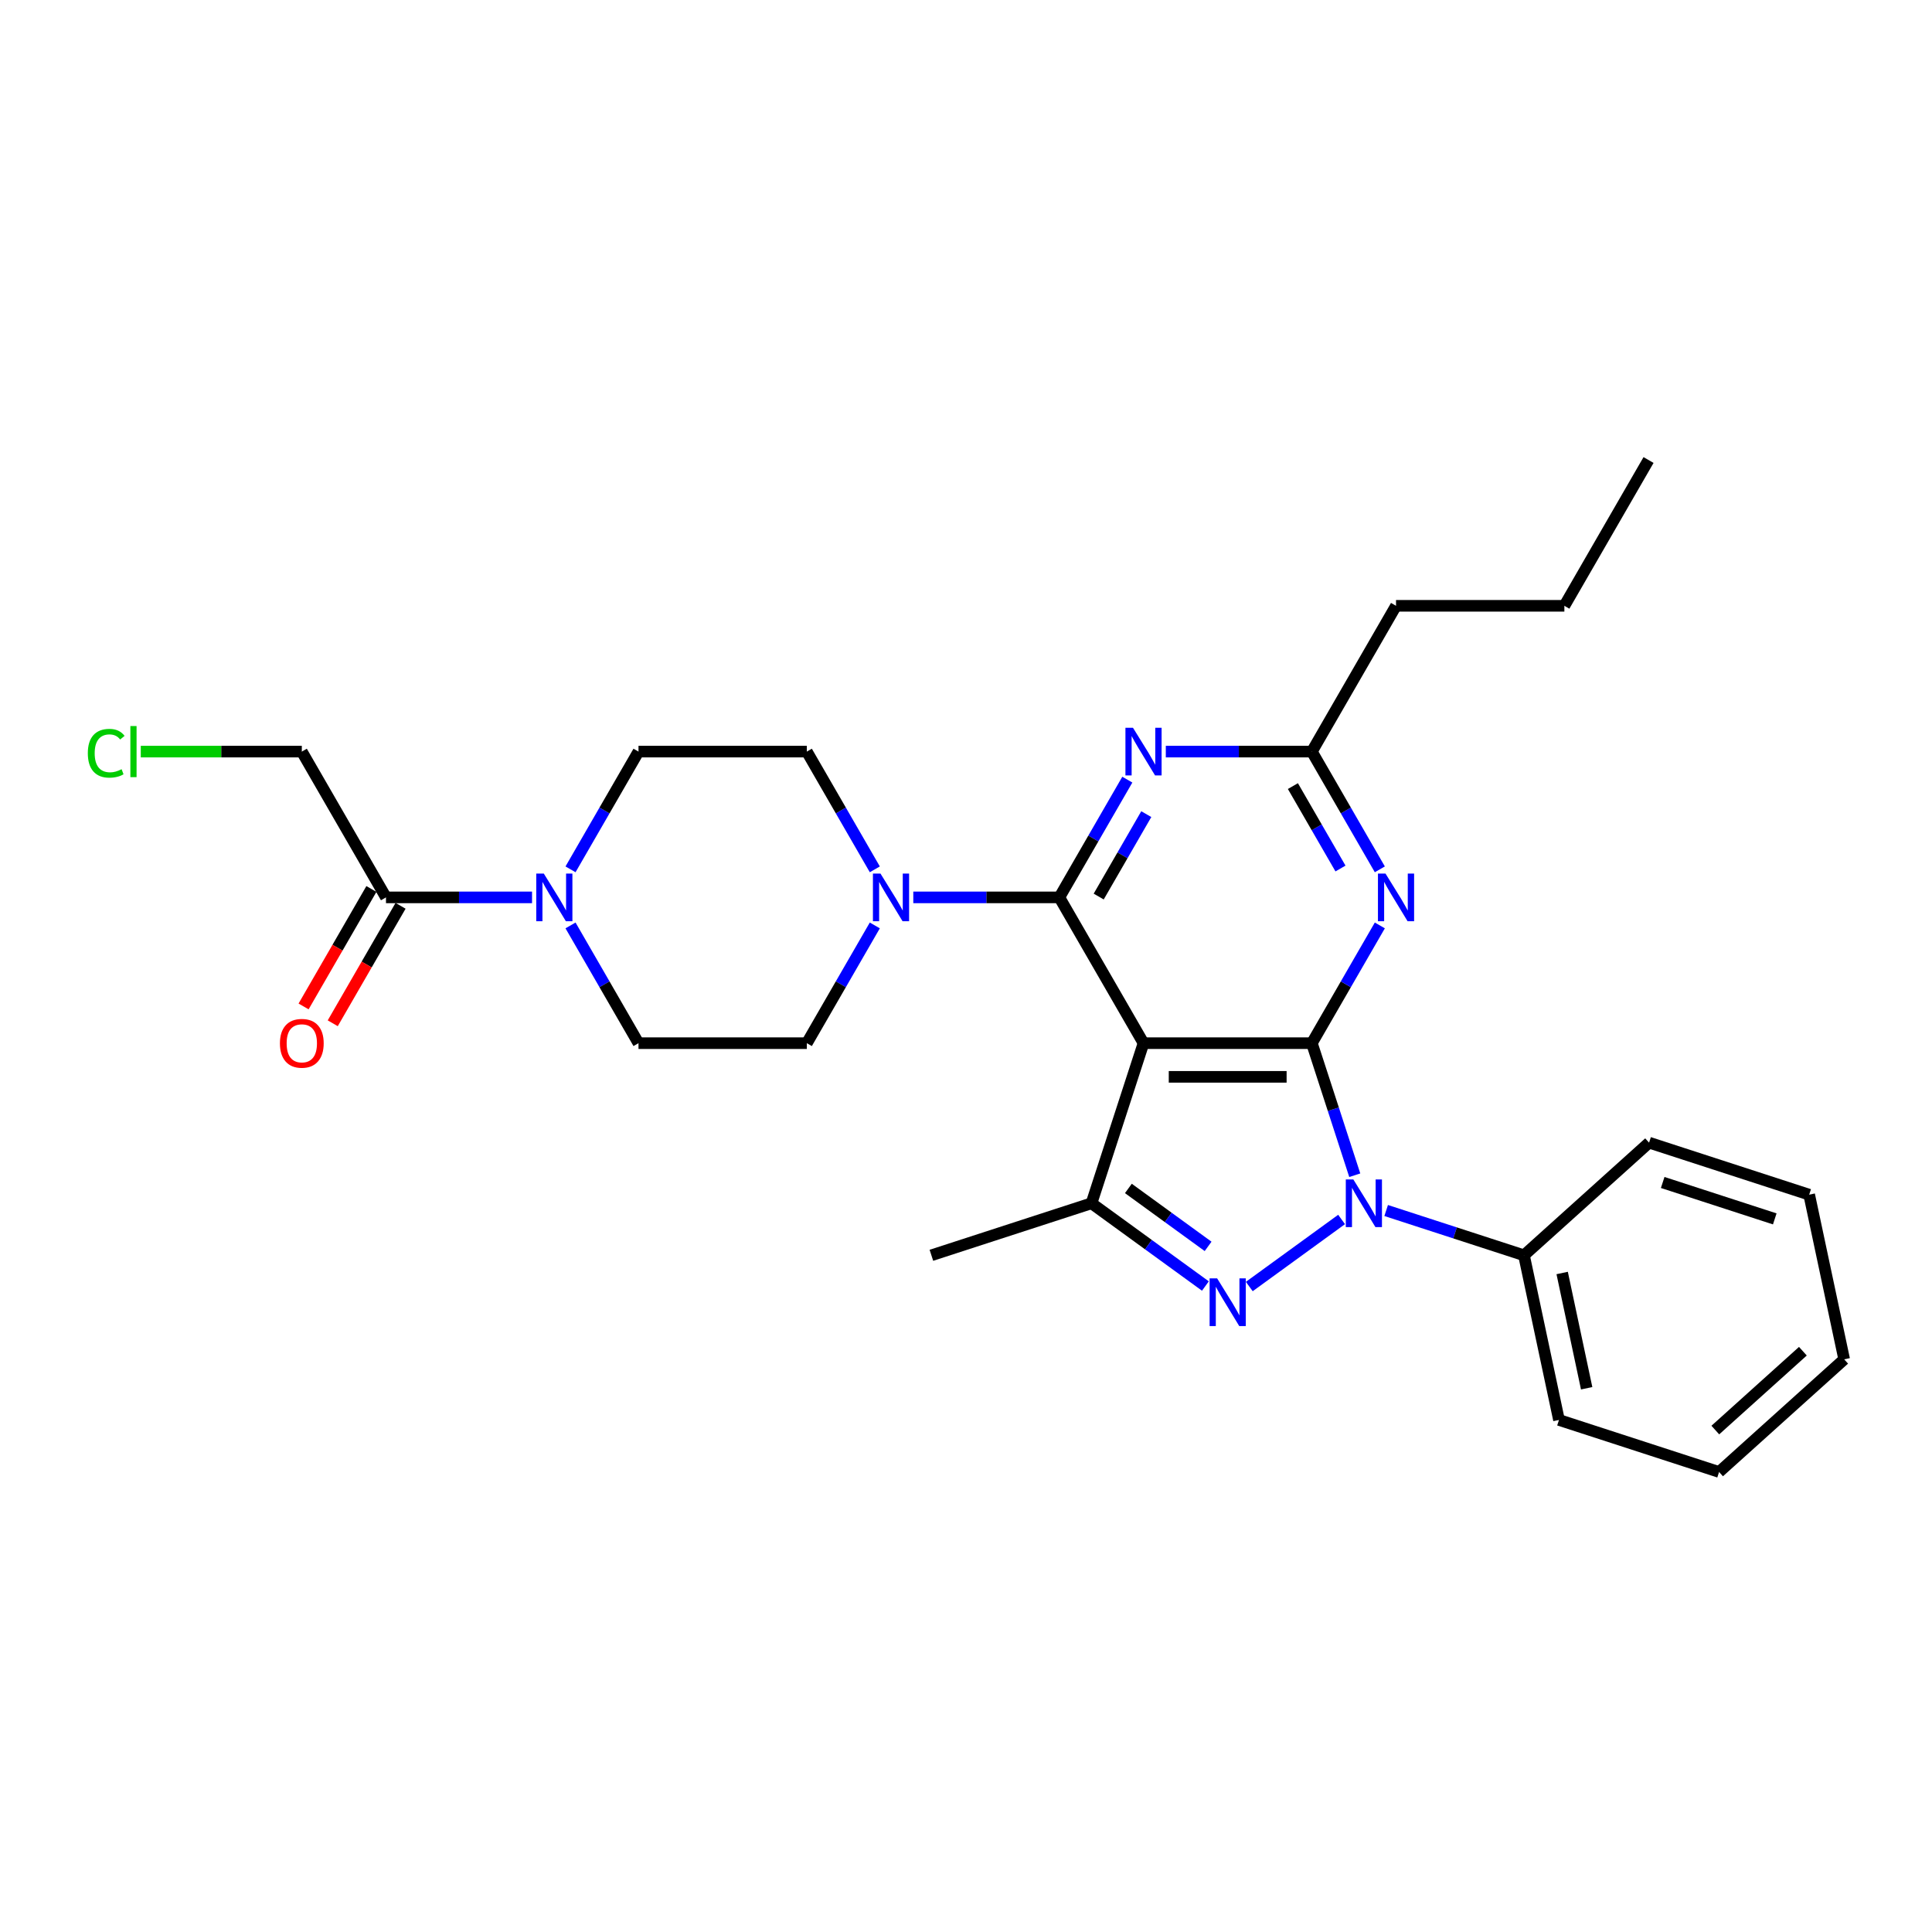 <?xml version='1.0' encoding='iso-8859-1'?>
<svg version='1.1' baseProfile='full'
              xmlns='http://www.w3.org/2000/svg'
                      xmlns:rdkit='http://www.rdkit.org/xml'
                      xmlns:xlink='http://www.w3.org/1999/xlink'
                  xml:space='preserve'
width='1000px' height='1000px' viewBox='0 0 1000 1000'>
<!-- END OF HEADER -->
<rect style='opacity:1.0;fill:#FFFFFF;stroke:none' width='1000' height='1000' x='0' y='0'> </rect>
<path class='bond-0' d='M 72.867,389.026 L 114.542,389.026' style='fill:none;fill-rule:evenodd;stroke:#00CC00;stroke-width:6px;stroke-linecap:butt;stroke-linejoin:miter;stroke-opacity:1' />
<path class='bond-0' d='M 114.542,389.026 L 156.218,389.026' style='fill:none;fill-rule:evenodd;stroke:#000000;stroke-width:6px;stroke-linecap:butt;stroke-linejoin:miter;stroke-opacity:1' />
<path class='bond-1' d='M 295.298,449.969 L 312.891,419.497' style='fill:none;fill-rule:evenodd;stroke:#0000FF;stroke-width:6px;stroke-linecap:butt;stroke-linejoin:miter;stroke-opacity:1' />
<path class='bond-1' d='M 312.891,419.497 L 330.484,389.026' style='fill:none;fill-rule:evenodd;stroke:#000000;stroke-width:6px;stroke-linecap:butt;stroke-linejoin:miter;stroke-opacity:1' />
<path class='bond-2' d='M 275.381,464.485 L 237.583,464.485' style='fill:none;fill-rule:evenodd;stroke:#0000FF;stroke-width:6px;stroke-linecap:butt;stroke-linejoin:miter;stroke-opacity:1' />
<path class='bond-2' d='M 237.583,464.485 L 199.784,464.485' style='fill:none;fill-rule:evenodd;stroke:#000000;stroke-width:6px;stroke-linecap:butt;stroke-linejoin:miter;stroke-opacity:1' />
<path class='bond-3' d='M 295.298,479.002 L 312.891,509.473' style='fill:none;fill-rule:evenodd;stroke:#0000FF;stroke-width:6px;stroke-linecap:butt;stroke-linejoin:miter;stroke-opacity:1' />
<path class='bond-3' d='M 312.891,509.473 L 330.484,539.944' style='fill:none;fill-rule:evenodd;stroke:#000000;stroke-width:6px;stroke-linecap:butt;stroke-linejoin:miter;stroke-opacity:1' />
<path class='bond-4' d='M 192.238,460.129 L 174.686,490.53' style='fill:none;fill-rule:evenodd;stroke:#000000;stroke-width:6px;stroke-linecap:butt;stroke-linejoin:miter;stroke-opacity:1' />
<path class='bond-4' d='M 174.686,490.53 L 157.133,520.932' style='fill:none;fill-rule:evenodd;stroke:#FF0000;stroke-width:6px;stroke-linecap:butt;stroke-linejoin:miter;stroke-opacity:1' />
<path class='bond-4' d='M 207.33,468.842 L 189.778,499.244' style='fill:none;fill-rule:evenodd;stroke:#000000;stroke-width:6px;stroke-linecap:butt;stroke-linejoin:miter;stroke-opacity:1' />
<path class='bond-4' d='M 189.778,499.244 L 172.225,529.645' style='fill:none;fill-rule:evenodd;stroke:#FF0000;stroke-width:6px;stroke-linecap:butt;stroke-linejoin:miter;stroke-opacity:1' />
<path class='bond-5' d='M 199.784,464.485 L 156.218,389.026' style='fill:none;fill-rule:evenodd;stroke:#000000;stroke-width:6px;stroke-linecap:butt;stroke-linejoin:miter;stroke-opacity:1' />
<path class='bond-6' d='M 701.224,608.296 L 690.12,574.12' style='fill:none;fill-rule:evenodd;stroke:#0000FF;stroke-width:6px;stroke-linecap:butt;stroke-linejoin:miter;stroke-opacity:1' />
<path class='bond-6' d='M 690.12,574.12 L 679.015,539.944' style='fill:none;fill-rule:evenodd;stroke:#000000;stroke-width:6px;stroke-linecap:butt;stroke-linejoin:miter;stroke-opacity:1' />
<path class='bond-7' d='M 694.404,631.194 L 646.629,665.906' style='fill:none;fill-rule:evenodd;stroke:#0000FF;stroke-width:6px;stroke-linecap:butt;stroke-linejoin:miter;stroke-opacity:1' />
<path class='bond-8' d='M 717.477,626.561 L 753.143,638.15' style='fill:none;fill-rule:evenodd;stroke:#0000FF;stroke-width:6px;stroke-linecap:butt;stroke-linejoin:miter;stroke-opacity:1' />
<path class='bond-8' d='M 753.143,638.15 L 788.809,649.738' style='fill:none;fill-rule:evenodd;stroke:#000000;stroke-width:6px;stroke-linecap:butt;stroke-linejoin:miter;stroke-opacity:1' />
<path class='bond-9' d='M 564.957,622.813 L 591.882,539.944' style='fill:none;fill-rule:evenodd;stroke:#000000;stroke-width:6px;stroke-linecap:butt;stroke-linejoin:miter;stroke-opacity:1' />
<path class='bond-10' d='M 564.957,622.813 L 594.434,644.23' style='fill:none;fill-rule:evenodd;stroke:#000000;stroke-width:6px;stroke-linecap:butt;stroke-linejoin:miter;stroke-opacity:1' />
<path class='bond-10' d='M 594.434,644.23 L 623.912,665.646' style='fill:none;fill-rule:evenodd;stroke:#0000FF;stroke-width:6px;stroke-linecap:butt;stroke-linejoin:miter;stroke-opacity:1' />
<path class='bond-10' d='M 584.043,615.139 L 604.678,630.131' style='fill:none;fill-rule:evenodd;stroke:#000000;stroke-width:6px;stroke-linecap:butt;stroke-linejoin:miter;stroke-opacity:1' />
<path class='bond-10' d='M 604.678,630.131 L 625.312,645.123' style='fill:none;fill-rule:evenodd;stroke:#0000FF;stroke-width:6px;stroke-linecap:butt;stroke-linejoin:miter;stroke-opacity:1' />
<path class='bond-11' d='M 564.957,622.813 L 482.088,649.738' style='fill:none;fill-rule:evenodd;stroke:#000000;stroke-width:6px;stroke-linecap:butt;stroke-linejoin:miter;stroke-opacity:1' />
<path class='bond-12' d='M 788.809,649.738 L 806.925,734.967' style='fill:none;fill-rule:evenodd;stroke:#000000;stroke-width:6px;stroke-linecap:butt;stroke-linejoin:miter;stroke-opacity:1' />
<path class='bond-12' d='M 808.572,658.899 L 821.253,718.56' style='fill:none;fill-rule:evenodd;stroke:#000000;stroke-width:6px;stroke-linecap:butt;stroke-linejoin:miter;stroke-opacity:1' />
<path class='bond-13' d='M 788.809,649.738 L 853.561,591.435' style='fill:none;fill-rule:evenodd;stroke:#000000;stroke-width:6px;stroke-linecap:butt;stroke-linejoin:miter;stroke-opacity:1' />
<path class='bond-14' d='M 806.925,734.967 L 889.793,761.893' style='fill:none;fill-rule:evenodd;stroke:#000000;stroke-width:6px;stroke-linecap:butt;stroke-linejoin:miter;stroke-opacity:1' />
<path class='bond-15' d='M 853.561,591.435 L 936.43,618.361' style='fill:none;fill-rule:evenodd;stroke:#000000;stroke-width:6px;stroke-linecap:butt;stroke-linejoin:miter;stroke-opacity:1' />
<path class='bond-15' d='M 860.606,612.048 L 918.614,630.895' style='fill:none;fill-rule:evenodd;stroke:#000000;stroke-width:6px;stroke-linecap:butt;stroke-linejoin:miter;stroke-opacity:1' />
<path class='bond-16' d='M 889.793,761.893 L 954.545,703.589' style='fill:none;fill-rule:evenodd;stroke:#000000;stroke-width:6px;stroke-linecap:butt;stroke-linejoin:miter;stroke-opacity:1' />
<path class='bond-16' d='M 887.845,740.197 L 933.172,699.384' style='fill:none;fill-rule:evenodd;stroke:#000000;stroke-width:6px;stroke-linecap:butt;stroke-linejoin:miter;stroke-opacity:1' />
<path class='bond-17' d='M 936.43,618.361 L 954.545,703.589' style='fill:none;fill-rule:evenodd;stroke:#000000;stroke-width:6px;stroke-linecap:butt;stroke-linejoin:miter;stroke-opacity:1' />
<path class='bond-18' d='M 591.882,539.944 L 679.015,539.944' style='fill:none;fill-rule:evenodd;stroke:#000000;stroke-width:6px;stroke-linecap:butt;stroke-linejoin:miter;stroke-opacity:1' />
<path class='bond-18' d='M 604.952,557.371 L 665.945,557.371' style='fill:none;fill-rule:evenodd;stroke:#000000;stroke-width:6px;stroke-linecap:butt;stroke-linejoin:miter;stroke-opacity:1' />
<path class='bond-19' d='M 591.882,539.944 L 548.316,464.485' style='fill:none;fill-rule:evenodd;stroke:#000000;stroke-width:6px;stroke-linecap:butt;stroke-linejoin:miter;stroke-opacity:1' />
<path class='bond-20' d='M 679.015,539.944 L 696.608,509.473' style='fill:none;fill-rule:evenodd;stroke:#000000;stroke-width:6px;stroke-linecap:butt;stroke-linejoin:miter;stroke-opacity:1' />
<path class='bond-20' d='M 696.608,509.473 L 714.2,479.002' style='fill:none;fill-rule:evenodd;stroke:#0000FF;stroke-width:6px;stroke-linecap:butt;stroke-linejoin:miter;stroke-opacity:1' />
<path class='bond-21' d='M 714.2,449.969 L 696.608,419.497' style='fill:none;fill-rule:evenodd;stroke:#0000FF;stroke-width:6px;stroke-linecap:butt;stroke-linejoin:miter;stroke-opacity:1' />
<path class='bond-21' d='M 696.608,419.497 L 679.015,389.026' style='fill:none;fill-rule:evenodd;stroke:#000000;stroke-width:6px;stroke-linecap:butt;stroke-linejoin:miter;stroke-opacity:1' />
<path class='bond-21' d='M 693.831,449.541 L 681.516,428.211' style='fill:none;fill-rule:evenodd;stroke:#0000FF;stroke-width:6px;stroke-linecap:butt;stroke-linejoin:miter;stroke-opacity:1' />
<path class='bond-21' d='M 681.516,428.211 L 669.201,406.881' style='fill:none;fill-rule:evenodd;stroke:#000000;stroke-width:6px;stroke-linecap:butt;stroke-linejoin:miter;stroke-opacity:1' />
<path class='bond-22' d='M 679.015,389.026 L 641.217,389.026' style='fill:none;fill-rule:evenodd;stroke:#000000;stroke-width:6px;stroke-linecap:butt;stroke-linejoin:miter;stroke-opacity:1' />
<path class='bond-22' d='M 641.217,389.026 L 603.419,389.026' style='fill:none;fill-rule:evenodd;stroke:#0000FF;stroke-width:6px;stroke-linecap:butt;stroke-linejoin:miter;stroke-opacity:1' />
<path class='bond-23' d='M 679.015,389.026 L 722.582,313.567' style='fill:none;fill-rule:evenodd;stroke:#000000;stroke-width:6px;stroke-linecap:butt;stroke-linejoin:miter;stroke-opacity:1' />
<path class='bond-24' d='M 583.501,403.542 L 565.908,434.014' style='fill:none;fill-rule:evenodd;stroke:#0000FF;stroke-width:6px;stroke-linecap:butt;stroke-linejoin:miter;stroke-opacity:1' />
<path class='bond-24' d='M 565.908,434.014 L 548.316,464.485' style='fill:none;fill-rule:evenodd;stroke:#000000;stroke-width:6px;stroke-linecap:butt;stroke-linejoin:miter;stroke-opacity:1' />
<path class='bond-24' d='M 593.315,421.397 L 581,442.727' style='fill:none;fill-rule:evenodd;stroke:#0000FF;stroke-width:6px;stroke-linecap:butt;stroke-linejoin:miter;stroke-opacity:1' />
<path class='bond-24' d='M 581,442.727 L 568.685,464.057' style='fill:none;fill-rule:evenodd;stroke:#000000;stroke-width:6px;stroke-linecap:butt;stroke-linejoin:miter;stroke-opacity:1' />
<path class='bond-25' d='M 548.316,464.485 L 510.518,464.485' style='fill:none;fill-rule:evenodd;stroke:#000000;stroke-width:6px;stroke-linecap:butt;stroke-linejoin:miter;stroke-opacity:1' />
<path class='bond-25' d='M 510.518,464.485 L 472.719,464.485' style='fill:none;fill-rule:evenodd;stroke:#0000FF;stroke-width:6px;stroke-linecap:butt;stroke-linejoin:miter;stroke-opacity:1' />
<path class='bond-26' d='M 452.802,449.969 L 435.209,419.497' style='fill:none;fill-rule:evenodd;stroke:#0000FF;stroke-width:6px;stroke-linecap:butt;stroke-linejoin:miter;stroke-opacity:1' />
<path class='bond-26' d='M 435.209,419.497 L 417.616,389.026' style='fill:none;fill-rule:evenodd;stroke:#000000;stroke-width:6px;stroke-linecap:butt;stroke-linejoin:miter;stroke-opacity:1' />
<path class='bond-27' d='M 452.802,479.002 L 435.209,509.473' style='fill:none;fill-rule:evenodd;stroke:#0000FF;stroke-width:6px;stroke-linecap:butt;stroke-linejoin:miter;stroke-opacity:1' />
<path class='bond-27' d='M 435.209,509.473 L 417.616,539.944' style='fill:none;fill-rule:evenodd;stroke:#000000;stroke-width:6px;stroke-linecap:butt;stroke-linejoin:miter;stroke-opacity:1' />
<path class='bond-28' d='M 722.582,313.567 L 809.714,313.567' style='fill:none;fill-rule:evenodd;stroke:#000000;stroke-width:6px;stroke-linecap:butt;stroke-linejoin:miter;stroke-opacity:1' />
<path class='bond-29' d='M 809.714,313.567 L 853.281,238.107' style='fill:none;fill-rule:evenodd;stroke:#000000;stroke-width:6px;stroke-linecap:butt;stroke-linejoin:miter;stroke-opacity:1' />
<path class='bond-30' d='M 417.616,389.026 L 330.484,389.026' style='fill:none;fill-rule:evenodd;stroke:#000000;stroke-width:6px;stroke-linecap:butt;stroke-linejoin:miter;stroke-opacity:1' />
<path class='bond-31' d='M 330.484,539.944 L 417.616,539.944' style='fill:none;fill-rule:evenodd;stroke:#000000;stroke-width:6px;stroke-linecap:butt;stroke-linejoin:miter;stroke-opacity:1' />
<path  class='atom-0' d='M 45.455 389.88
Q 45.455 383.746, 48.312 380.539
Q 51.205 377.298, 56.677 377.298
Q 61.766 377.298, 64.484 380.888
L 62.184 382.77
Q 60.197 380.156, 56.677 380.156
Q 52.948 380.156, 50.961 382.665
Q 49.01 385.14, 49.01 389.88
Q 49.01 394.759, 51.031 397.269
Q 53.087 399.778, 57.061 399.778
Q 59.779 399.778, 62.951 398.14
L 63.927 400.754
Q 62.637 401.59, 60.685 402.078
Q 58.734 402.566, 56.573 402.566
Q 51.205 402.566, 48.312 399.29
Q 45.455 396.014, 45.455 389.88
' fill='#00CC00'/>
<path  class='atom-0' d='M 67.482 375.799
L 70.688 375.799
L 70.688 402.253
L 67.482 402.253
L 67.482 375.799
' fill='#00CC00'/>
<path  class='atom-1' d='M 281.463 452.147
L 289.549 465.217
Q 290.35 466.507, 291.64 468.842
Q 292.929 471.177, 292.999 471.316
L 292.999 452.147
L 296.275 452.147
L 296.275 476.823
L 292.894 476.823
L 284.216 462.533
Q 283.205 460.86, 282.125 458.944
Q 281.079 457.027, 280.766 456.434
L 280.766 476.823
L 277.559 476.823
L 277.559 452.147
L 281.463 452.147
' fill='#0000FF'/>
<path  class='atom-3' d='M 144.891 540.014
Q 144.891 534.089, 147.818 530.778
Q 150.746 527.467, 156.218 527.467
Q 161.69 527.467, 164.617 530.778
Q 167.545 534.089, 167.545 540.014
Q 167.545 546.009, 164.583 549.425
Q 161.62 552.805, 156.218 552.805
Q 150.781 552.805, 147.818 549.425
Q 144.891 546.044, 144.891 540.014
M 156.218 550.017
Q 159.982 550.017, 162.003 547.508
Q 164.06 544.963, 164.06 540.014
Q 164.06 535.17, 162.003 532.73
Q 159.982 530.255, 156.218 530.255
Q 152.454 530.255, 150.397 532.695
Q 148.376 535.135, 148.376 540.014
Q 148.376 544.998, 150.397 547.508
Q 152.454 550.017, 156.218 550.017
' fill='#FF0000'/>
<path  class='atom-5' d='M 700.486 610.475
L 708.572 623.545
Q 709.374 624.834, 710.663 627.169
Q 711.953 629.505, 712.022 629.644
L 712.022 610.475
L 715.299 610.475
L 715.299 635.151
L 711.918 635.151
L 703.239 620.861
Q 702.229 619.188, 701.148 617.271
Q 700.103 615.354, 699.789 614.762
L 699.789 635.151
L 696.583 635.151
L 696.583 610.475
L 700.486 610.475
' fill='#0000FF'/>
<path  class='atom-7' d='M 629.994 661.69
L 638.08 674.76
Q 638.882 676.05, 640.171 678.385
Q 641.461 680.72, 641.531 680.859
L 641.531 661.69
L 644.807 661.69
L 644.807 686.366
L 641.426 686.366
L 632.748 672.076
Q 631.737 670.403, 630.656 668.487
Q 629.611 666.57, 629.297 665.977
L 629.297 686.366
L 626.091 686.366
L 626.091 661.69
L 629.994 661.69
' fill='#0000FF'/>
<path  class='atom-17' d='M 717.127 452.147
L 725.213 465.217
Q 726.015 466.507, 727.304 468.842
Q 728.594 471.177, 728.663 471.316
L 728.663 452.147
L 731.94 452.147
L 731.94 476.823
L 728.559 476.823
L 719.88 462.533
Q 718.87 460.86, 717.789 458.944
Q 716.744 457.027, 716.43 456.434
L 716.43 476.823
L 713.223 476.823
L 713.223 452.147
L 717.127 452.147
' fill='#0000FF'/>
<path  class='atom-19' d='M 586.428 376.688
L 594.514 389.758
Q 595.315 391.047, 596.605 393.383
Q 597.894 395.718, 597.964 395.857
L 597.964 376.688
L 601.24 376.688
L 601.24 401.364
L 597.86 401.364
L 589.181 387.074
Q 588.17 385.401, 587.09 383.484
Q 586.044 381.567, 585.731 380.975
L 585.731 401.364
L 582.524 401.364
L 582.524 376.688
L 586.428 376.688
' fill='#0000FF'/>
<path  class='atom-21' d='M 455.728 452.147
L 463.814 465.217
Q 464.616 466.507, 465.905 468.842
Q 467.195 471.177, 467.265 471.316
L 467.265 452.147
L 470.541 452.147
L 470.541 476.823
L 467.16 476.823
L 458.482 462.533
Q 457.471 460.86, 456.391 458.944
Q 455.345 457.027, 455.031 456.434
L 455.031 476.823
L 451.825 476.823
L 451.825 452.147
L 455.728 452.147
' fill='#0000FF'/>
</svg>
